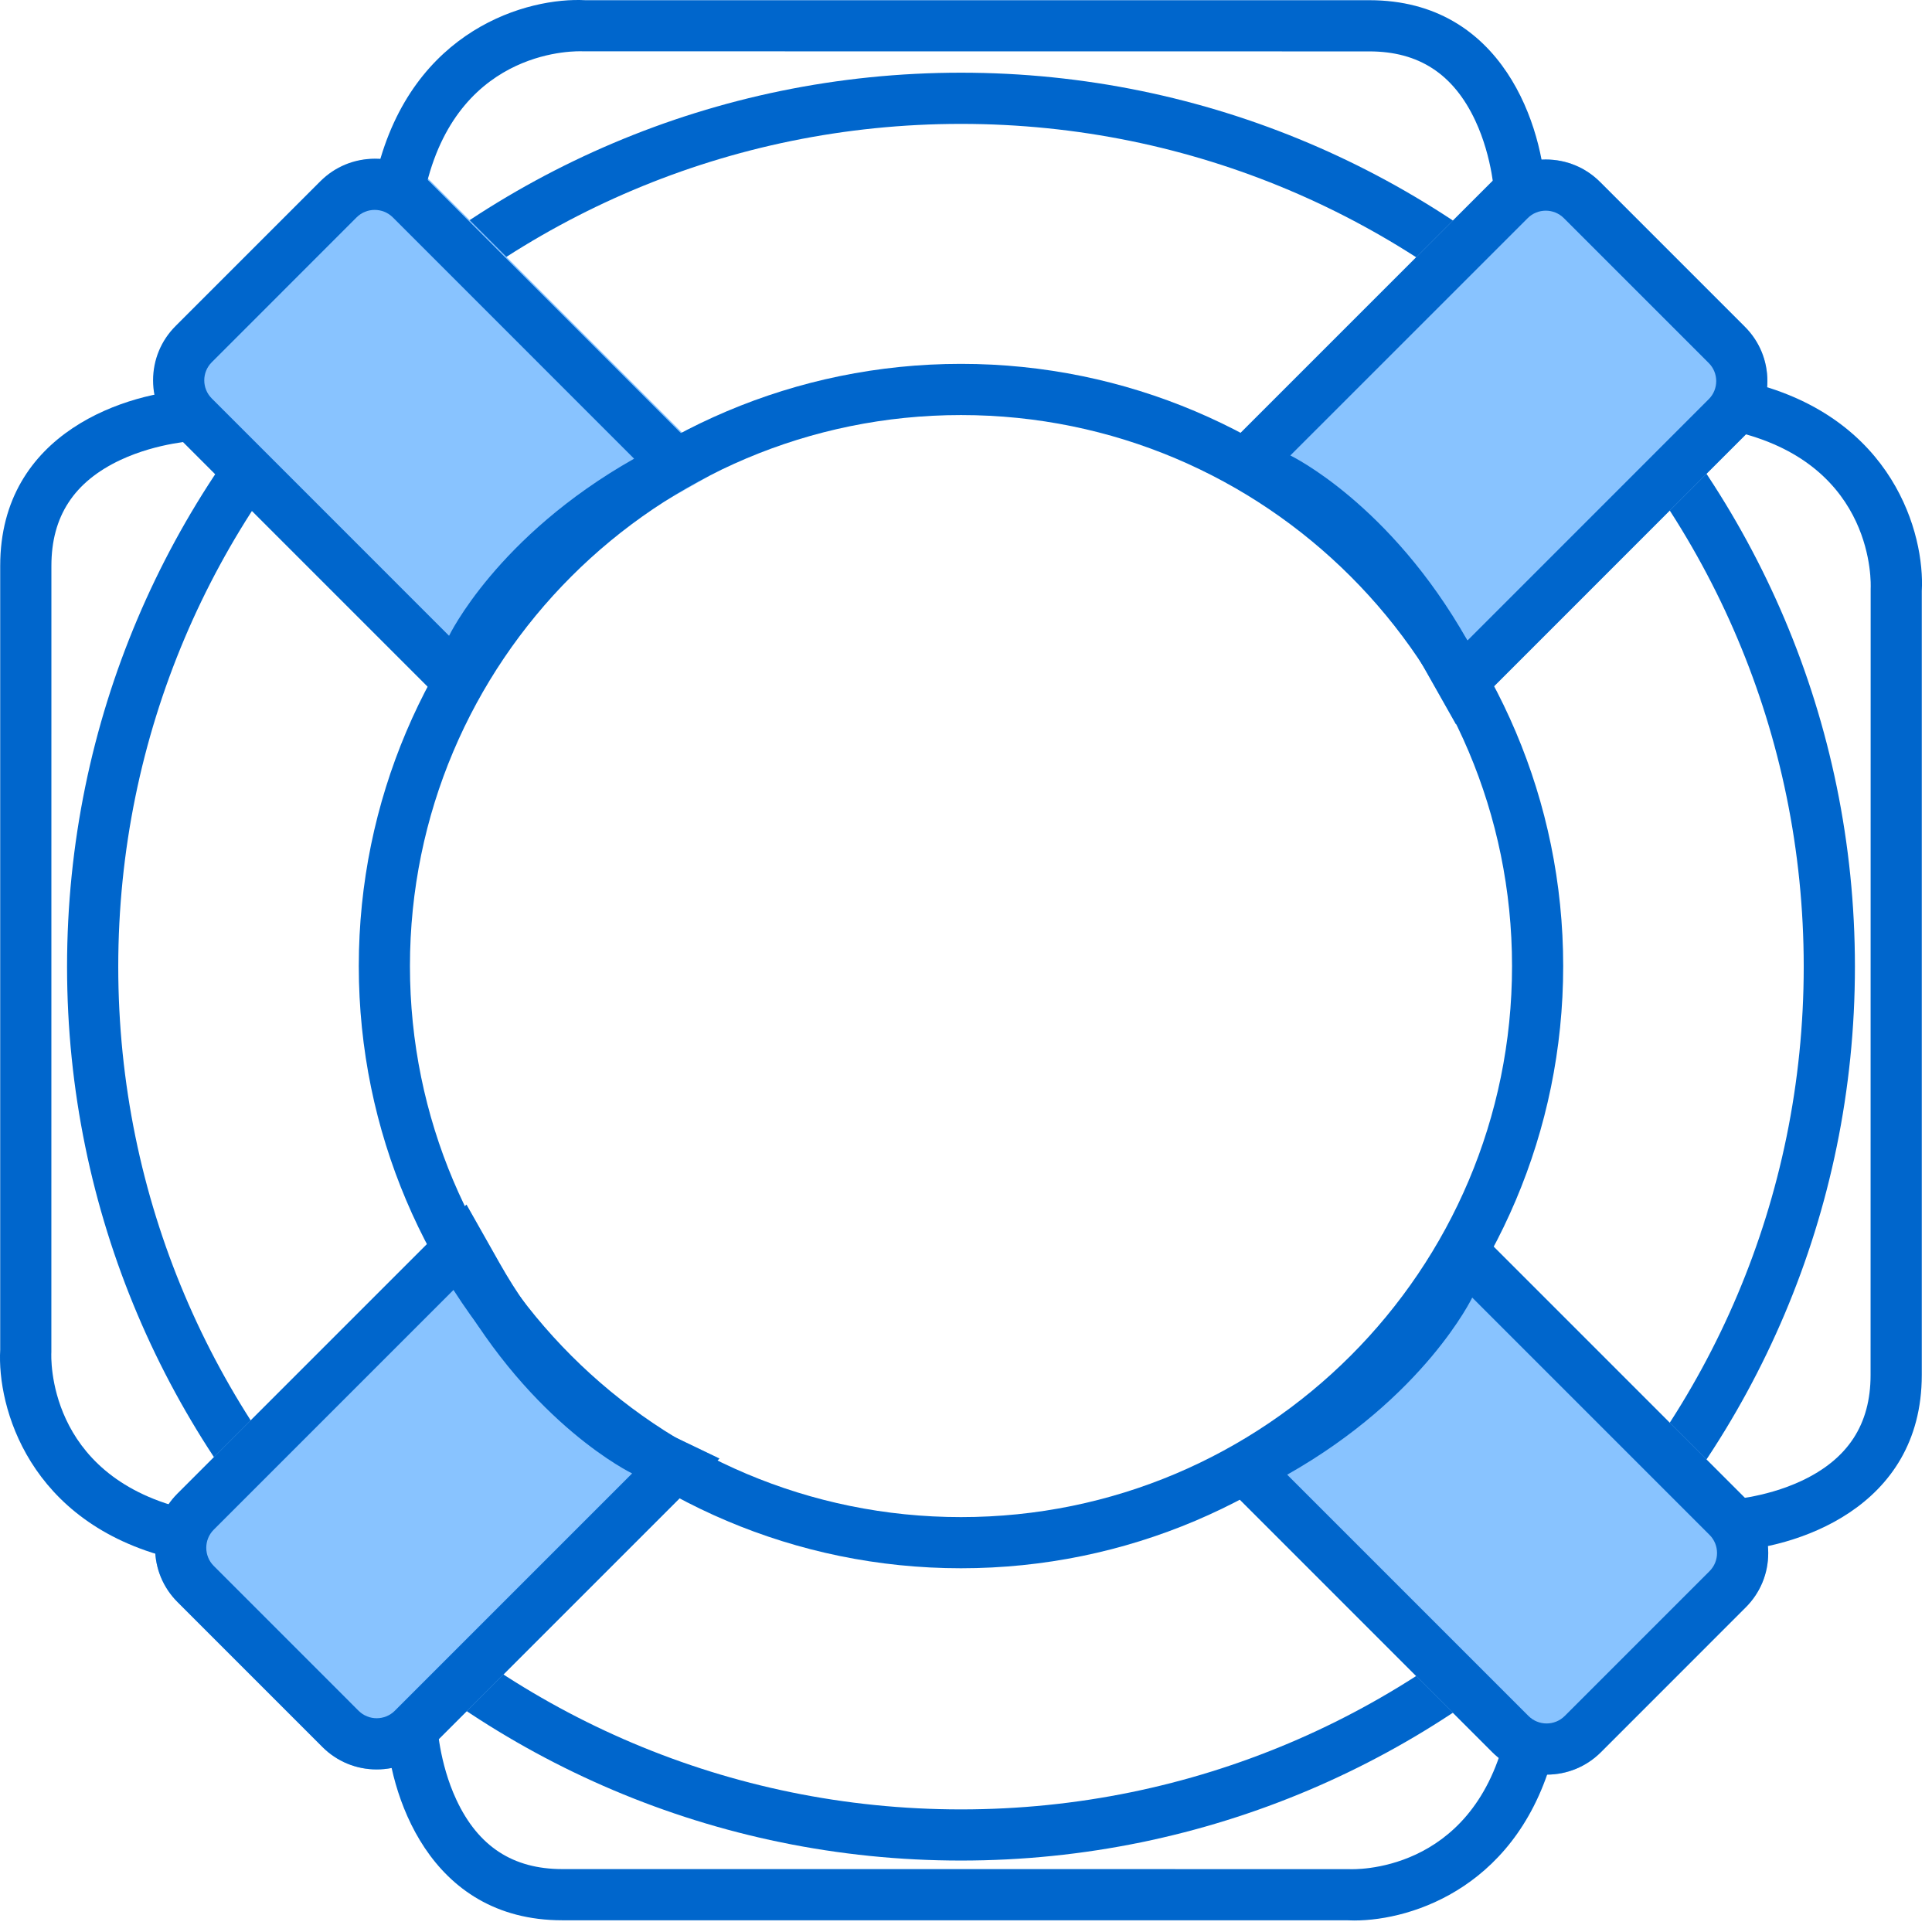 <?xml version="1.0" encoding="UTF-8"?>
<svg width="48px" height="48px" viewBox="0 0 48 48" version="1.1" xmlns="http://www.w3.org/2000/svg" xmlns:xlink="http://www.w3.org/1999/xlink">
    <!-- Generator: Sketch 55.2 (78181) - https://sketchapp.com -->
    <title>Group 29</title>
    <desc>Created with Sketch.</desc>
    <g id="Redlines" stroke="none" stroke-width="1" fill="none" fill-rule="evenodd">
        <g id="CUSTOMER-SUCCESS" transform="translate(-731, -1017)">
            <g id="section:-why-work-here" transform="translate(241, 707)">
                <g id="Group-3" transform="translate(490, 305)">
                    <g id="Group-29" transform="translate(0, 5)">
                        <path d="M23.876,3.078 C35.439,3.078 44.813,12.452 44.813,24.016 C44.813,35.58 35.439,44.954 23.876,44.954 C12.312,44.954 2.938,35.58 2.938,24.016 C2.938,12.452 12.312,3.078 23.876,3.078 M23.876,1.806 C11.629,1.806 1.666,11.769 1.666,24.016 C1.666,36.262 11.629,46.225 23.876,46.225 C36.122,46.225 46.085,36.262 46.085,24.016 C46.085,11.769 36.122,1.806 23.876,1.806" id="Fill-1" fill="#0066CC"></path>
                        <path d="M43.91,9.469 C43.91,8.959 43.712,8.48 43.352,8.12 L39.753,4.521 C39.393,4.161 38.914,3.963 38.404,3.963 C37.895,3.963 37.415,4.161 37.056,4.521 L31.159,10.417 L29.89,11.687 L31.509,12.463 C31.522,12.47 33.666,13.559 35.351,16.539 L36.174,17.996 L37.357,16.813 L43.352,10.817 C43.712,10.458 43.91,9.979 43.91,9.469" id="Fill-3" fill="#88C3FF"></path>
                        <path d="M38.425,44.09 C38.935,44.09 39.414,43.892 39.774,43.532 L43.373,39.933 C43.733,39.573 43.931,39.094 43.931,38.585 C43.931,38.074 43.733,37.596 43.373,37.236 L37.477,31.339 L36.207,30.07 L35.431,31.688 C35.424,31.702 34.335,33.846 31.354,35.531 L29.898,36.354 L31.081,37.537 L37.076,43.532 C37.436,43.892 37.915,44.09 38.425,44.09" id="Fill-5" fill="#88C3FF"></path>
                        <path d="M3.853,38.455 C3.853,38.965 4.051,39.444 4.411,39.803 L8.01,43.403 C8.37,43.763 8.849,43.961 9.358,43.961 C9.869,43.961 10.348,43.763 10.707,43.403 L16.604,37.506 L17.874,36.237 L16.255,35.461 C16.241,35.454 14.097,34.365 12.412,31.384 L11.589,29.928 L10.406,31.111 L4.411,37.106 C4.051,37.466 3.853,37.945 3.853,38.455" id="Fill-7" fill="#88C3FF"></path>
                        <path d="M9.353,3.944 C8.843,3.944 8.364,4.142 8.004,4.501 L4.405,8.101 C4.045,8.46 3.847,8.939 3.847,9.449 C3.847,9.959 4.045,10.438 4.405,10.798 L10.301,16.695 L11.571,17.964 L12.347,16.345 C12.354,16.331 13.443,14.188 16.423,12.503 L17.879,11.679 L16.697,10.497 L10.701,4.501 C10.342,4.142 9.863,3.944 9.353,3.944" id="Fill-9" fill="#88C3FF"></path>
                        <path d="M4.253,38.712 C0.71,37.826 -0.074,34.952 0.005,33.535 L0.005,14.058 C0.005,10.724 3.181,9.734 4.859,9.676 L4.904,10.947 L4.882,10.312 L4.905,10.947 C4.895,10.947 3.929,10.99 2.996,11.426 C1.839,11.968 1.277,12.829 1.277,14.058 L1.276,33.594 C1.269,33.714 1.157,36.627 4.562,37.479 L4.253,38.712 Z" id="Fill-11" fill="#0066CC"></path>
                        <path d="M33.643,47.714 C33.576,47.714 33.511,47.712 33.449,47.709 L13.971,47.709 C10.638,47.709 9.648,44.533 9.59,42.854 L10.86,42.809 C10.861,42.819 10.903,43.785 11.34,44.718 C11.882,45.875 12.743,46.437 13.971,46.437 L33.507,46.438 C33.629,46.446 36.541,46.556 37.392,43.152 L38.626,43.461 C37.779,46.849 35.113,47.714 33.643,47.714" id="Fill-13" fill="#0066CC"></path>
                        <path d="M42.892,38.543 L42.847,37.272 L42.87,37.908 L42.846,37.272 C42.856,37.272 43.823,37.229 44.755,36.793 C45.912,36.251 46.474,35.39 46.474,34.162 L46.476,14.626 C46.482,14.505 46.594,11.592 43.189,10.741 L43.498,9.507 C47.041,10.393 47.825,13.268 47.746,14.684 L47.746,34.162 C47.746,37.495 44.571,38.485 42.892,38.543" id="Fill-15" fill="#0066CC"></path>
                        <path d="M37.132,4.905 C37.132,4.895 37.09,3.929 36.653,2.996 C36.111,1.839 35.25,1.277 34.021,1.277 L14.486,1.275 C14.363,1.269 11.451,1.158 10.601,4.561 L9.367,4.253 C10.252,0.71 13.124,-0.072 14.544,0.005 L34.021,0.005 C37.355,0.005 38.345,3.18 38.403,4.859 L37.132,4.903 L37.768,4.881 L37.132,4.905 Z" id="Fill-17" fill="#0066CC"></path>
                        <path d="M23.876,9.04 C15.626,9.04 8.914,15.752 8.914,24.002 C8.914,32.252 15.626,38.963 23.876,38.963 C32.125,38.963 38.837,32.252 38.837,24.002 C38.837,15.752 32.125,9.04 23.876,9.04 M23.876,10.312 C31.436,10.312 37.566,16.441 37.566,24.002 C37.566,31.563 31.436,37.692 23.876,37.692 C16.315,37.692 10.185,31.563 10.185,24.002 C10.185,16.441 16.315,10.312 23.876,10.312" id="Fill-19" fill="#0066CC"></path>
                        <path d="M9.309,3.944 C8.8,3.944 8.321,4.142 7.961,4.501 L4.361,8.101 C4.002,8.46 3.803,8.939 3.803,9.449 C3.803,9.959 4.002,10.438 4.361,10.798 L10.258,16.695 L11.528,17.964 L12.304,16.345 C12.311,16.331 13.399,14.188 16.38,12.503 L17.836,11.679 L16.653,10.497 L10.658,4.501 C10.298,4.142 9.819,3.944 9.309,3.944 M9.309,5.215 C9.472,5.215 9.635,5.277 9.759,5.4 L15.754,11.396 C12.341,13.325 11.157,15.796 11.157,15.796 L5.261,9.899 C5.013,9.652 5.013,9.247 5.261,9 L8.86,5.4 C8.984,5.277 9.146,5.215 9.309,5.215" id="Fill-21" fill="#0066CC"></path>
                        <path d="M11.589,29.928 L10.406,31.111 L4.411,37.106 C4.051,37.466 3.853,37.945 3.853,38.455 C3.853,38.965 4.051,39.444 4.411,39.803 L8.01,43.403 C8.37,43.763 8.849,43.961 9.358,43.961 C9.869,43.961 10.348,43.763 10.707,43.403 L16.604,37.506 L17.874,36.237 L16.255,35.46 C16.241,35.454 14.097,34.365 12.412,31.384 L11.589,29.928 Z M11.305,32.01 C13.235,35.423 15.705,36.607 15.705,36.607 L9.808,42.504 C9.685,42.627 9.521,42.689 9.358,42.689 C9.196,42.689 9.033,42.627 8.909,42.504 L5.31,38.904 C5.063,38.657 5.063,38.252 5.31,38.005 L11.305,32.01 L11.305,32.01 Z" id="Fill-23" fill="#0066CC"></path>
                        <path d="M36.207,30.07 L35.433,31.683 C35.397,31.754 34.299,33.866 31.354,35.531 L29.898,36.354 L31.081,37.537 L37.076,43.533 C37.436,43.892 37.915,44.09 38.425,44.09 C38.935,44.09 39.414,43.892 39.774,43.533 L43.373,39.933 C43.733,39.573 43.931,39.095 43.931,38.584 C43.931,38.075 43.733,37.596 43.373,37.236 L37.476,31.339 L36.207,30.07 Z M36.577,32.238 L42.474,38.135 C42.721,38.382 42.721,38.787 42.474,39.034 L38.875,42.633 C38.751,42.757 38.588,42.819 38.425,42.819 C38.262,42.819 38.099,42.757 37.975,42.633 L31.98,36.638 C35.393,34.709 36.577,32.238 36.577,32.238 L36.577,32.238 Z" id="Fill-25" fill="#0066CC"></path>
                        <path d="M38.404,3.963 C37.894,3.963 37.416,4.161 37.056,4.521 L31.159,10.417 L29.89,11.687 L31.509,12.463 C31.522,12.47 33.666,13.559 35.351,16.539 L36.174,17.995 L37.357,16.813 L43.352,10.817 C43.712,10.458 43.91,9.979 43.91,9.469 C43.91,8.959 43.712,8.48 43.352,8.12 L39.753,4.521 C39.393,4.161 38.914,3.963 38.404,3.963 M38.404,5.234 C38.567,5.234 38.73,5.296 38.854,5.42 L42.453,9.019 C42.701,9.266 42.701,9.671 42.453,9.918 L36.458,15.914 C34.529,12.501 32.058,11.316 32.058,11.316 L37.955,5.42 C38.078,5.296 38.242,5.234 38.404,5.234" id="Fill-27" fill="#0066CC"></path>
                    </g>
                </g>
            </g>
        </g>
    </g>
</svg>